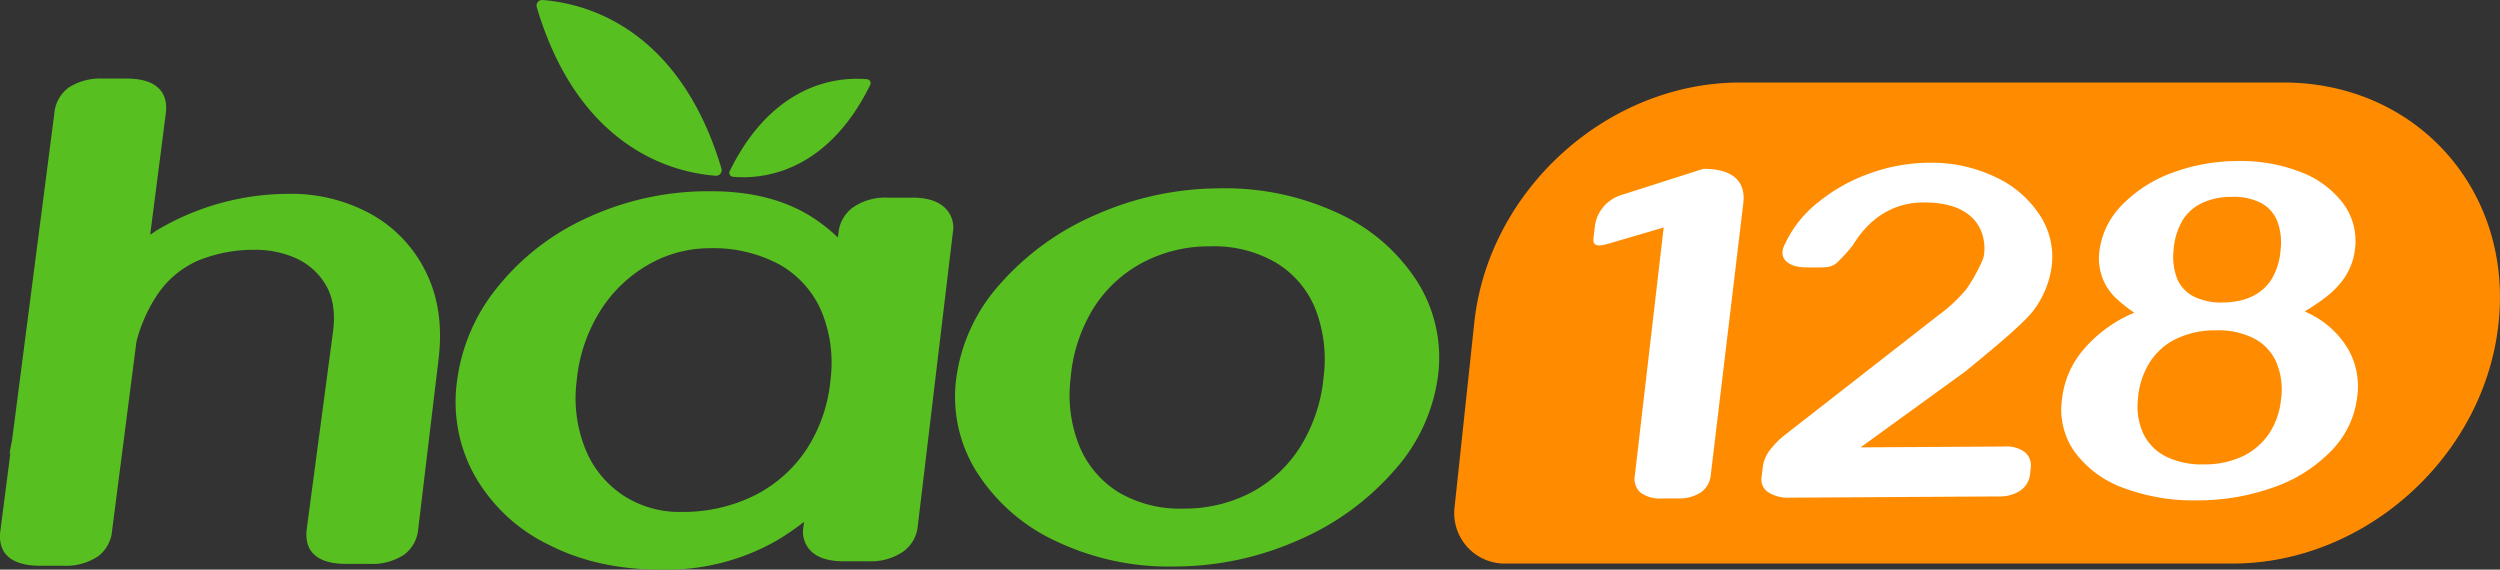 <svg xmlns="http://www.w3.org/2000/svg" viewBox="0 0 526.3 119.91"><rect x="0" y="0" width="526.3" height="119.91" fill="#333333" stroke="none"/><defs><style>.cls-1{fill:#ff8b00;}.cls-2{fill:#58bf21;}.cls-3{fill:#fff;}</style></defs><title>hao128</title><g id="图层_2" data-name="图层 2"><g id="图层_1-2" data-name="图层 1"><path class="cls-1" d="M470,118.64h-153a10.63,10.63,0,0,1-10.77-12L310.36,68c2.95-28,28-50.63,56-50.63H480.71C508.67,17.37,529,40,526,68h0C523.07,96,498,118.64,470,118.64Z"/><path class="cls-2" d="M77.76,44.88a34.85,34.85,0,0,0-17.05-4.07,54.37,54.37,0,0,0-27.54,7.58c-.54.32-1,.7-1.55,1l3.29-25.55c.29-2.4-.3-4.22-1.74-5.47s-3.7-1.85-6.76-1.83l-4.77,0a12.3,12.3,0,0,0-7.21,1.91,7.56,7.56,0,0,0-3,5.5L2.56,92.52c-.17,1-.42,2-.54,3l.17-.12L.07,111.8c-.29,2.4.3,4.23,1.74,5.46s3.7,1.85,6.76,1.84l4.78,0a12.21,12.21,0,0,0,7.2-1.92,7.53,7.53,0,0,0,3.05-5.49l5.12-39.74A32.13,32.13,0,0,1,33,62.23a20,20,0,0,1,8.79-7.41,30.88,30.88,0,0,1,11.84-2.23,20.74,20.74,0,0,1,8.6,1.74,13.9,13.9,0,0,1,6.31,5.59c1.53,2.54,2.07,5.78,1.59,9.73l-5.56,41.77c-.28,2.4.29,4.22,1.74,5.47s3.69,1.84,6.76,1.82l4.78,0a12.21,12.21,0,0,0,7.2-1.92,7.49,7.49,0,0,0,3-5.49l4.27-35.63Q93.62,65,89.53,57A27.94,27.94,0,0,0,77.76,44.88Z"/><path class="cls-2" d="M192.09,41.61l-5.33,0a11.93,11.93,0,0,0-7.12,2,7.52,7.52,0,0,0-3.13,5.43l-.11.95a38.07,38.07,0,0,0-4.61-3.73q-8.91-6.09-22.51-6a60.66,60.66,0,0,0-25.45,5.49,51.44,51.44,0,0,0-19,14.59,39.1,39.1,0,0,0-8.63,20,31.86,31.86,0,0,0,3.85,20,35.9,35.9,0,0,0,15.55,14.38q10.38,5.3,24.16,5.2a46.55,46.55,0,0,0,24-6.27,55,55,0,0,0,5.5-3.79l-.12,1a5.75,5.75,0,0,0,1.84,5.39q2.25,1.94,6.66,1.91l5.32,0a12,12,0,0,0,7.13-2,7.47,7.47,0,0,0,3.12-5.42l7.38-61.75a5.76,5.76,0,0,0-1.83-5.39Q196.5,41.6,192.09,41.61ZM159,104.22a33.69,33.69,0,0,1-15.42,3.55,21.64,21.64,0,0,1-12.32-3.44,21.2,21.2,0,0,1-8-9.73,28.68,28.68,0,0,1-1.87-14.32,33.62,33.62,0,0,1,4.75-14.47,28.73,28.73,0,0,1,10.09-9.94,25.7,25.7,0,0,1,12.94-3.61,29.54,29.54,0,0,1,14.73,3.32,20.6,20.6,0,0,1,8.94,9.73,28.23,28.23,0,0,1,2,14.59,32.12,32.12,0,0,1-4.95,14.54A28.32,28.32,0,0,1,159,104.22Z"/><path class="cls-2" d="M298.32,59.22a38.92,38.92,0,0,0-16.74-14.39,56.13,56.13,0,0,0-24.81-5.18,64.7,64.7,0,0,0-25.9,5.48,56.56,56.56,0,0,0-20.29,14.61,36.87,36.87,0,0,0-9.28,20,29.68,29.68,0,0,0,4.43,19.79A39.28,39.28,0,0,0,222.46,114a55.29,55.29,0,0,0,24.8,5.26,64.24,64.24,0,0,0,26.09-5.56A56.24,56.24,0,0,0,293.56,99a37,37,0,0,0,9.17-19.87A29.91,29.91,0,0,0,298.32,59.22Zm-19.66,20A33.58,33.58,0,0,1,274,93.62a27.29,27.29,0,0,1-10.24,9.86,30.09,30.09,0,0,1-14.5,3.59,25.49,25.49,0,0,1-13.7-3.39A20.65,20.65,0,0,1,227.27,94a28.64,28.64,0,0,1-1.89-14.3A33.36,33.36,0,0,1,230,65.21a27.24,27.24,0,0,1,10.23-9.76,29.83,29.83,0,0,1,14.49-3.59,25.93,25.93,0,0,1,13.8,3.38,20.14,20.14,0,0,1,8.33,9.64A29.33,29.33,0,0,1,278.66,79.27Z"/><path class="cls-2" d="M151.89,35.52C144,9,127,1,114.18,0A1.18,1.18,0,0,0,113,1.5C120.85,28,137.88,36,150.67,37A1.18,1.18,0,0,0,151.89,35.52Z"/><path class="cls-2" d="M182.53,16.68c-8.59-.74-20.75,2.71-28.91,19.35a.83.83,0,0,0,.68,1.19c8.59.74,20.74-2.72,28.9-19.36A.82.82,0,0,0,182.53,16.68Z"/><path class="cls-3" d="M358.55,35.55,341.19,41.1a7.93,7.93,0,0,0-5.44,6.6l-.29,2.47c-.27,2.2,1.94,1.49,4.07.86l10.71-3.15L344.18,100a3.9,3.9,0,0,0,1.17,3.69,6.86,6.86,0,0,0,4.56,1.24l3.33,0a8.35,8.35,0,0,0,4.86-1.29,5.1,5.1,0,0,0,2.06-3.71L367,42.8c.28-2.38-.3-4.18-1.73-5.42S361.57,35.53,358.55,35.55Z"/><path class="cls-3" d="M428.35,65a19.84,19.84,0,0,0,3.58-9,15.93,15.93,0,0,0-2.53-10.74,22.38,22.38,0,0,0-9.35-8,30.91,30.91,0,0,0-13.88-3,37.33,37.33,0,0,0-12.61,2.27,36.24,36.24,0,0,0-10.85,6.1,23.89,23.89,0,0,0-6.8,8.46c-.89,1.57-.89,2.82,0,3.79s2.45,1.43,4.6,1.42l2.38,0c1.67,0,2.79-.08,3.83-1a34.29,34.29,0,0,0,3.34-3.68c.77-1.13,5.05-8.93,14.74-9,14.08-.13,13.36,10,12.66,11.9A34.68,34.68,0,0,1,414,60.82a32.67,32.67,0,0,1-6,5.6L375.59,91.69a18.29,18.29,0,0,0-3.2,3.33,7.41,7.41,0,0,0-1.29,3.33l-.25,2.07a3.2,3.2,0,0,0,1.41,3.21,7.84,7.84,0,0,0,4.63,1.14l43.88-.26a7.82,7.82,0,0,0,4.62-1.28,4.88,4.88,0,0,0,2-3.52l.09-1a3.73,3.73,0,0,0-1.19-3.51A6.44,6.44,0,0,0,422,94l-30.31.18,22.08-16C417.82,74.83,426.33,68,428.35,65Z"/><path class="cls-3" d="M494.33,73.5a19.05,19.05,0,0,0-7.26-7c-.61-.35-1.24-.65-1.88-.95a43.91,43.91,0,0,0,4.57-3.09c3.55-2.79,5.55-6.1,6-9.9a13.23,13.23,0,0,0-2.47-9.72,20,20,0,0,0-9-6.64,34.51,34.51,0,0,0-13.13-2.3,39.68,39.68,0,0,0-13.82,2.46,28.2,28.2,0,0,0-10.57,6.75,16.72,16.72,0,0,0-4.8,9.76,11.49,11.49,0,0,0,3.89,10.27,29.58,29.58,0,0,0,3.45,2.69c-.53.23-1.06.45-1.59.71a28.31,28.31,0,0,0-9.2,7.17A19.13,19.13,0,0,0,434.1,84a15.37,15.37,0,0,0,2.81,11.34,22.18,22.18,0,0,0,10.37,7.47,42.16,42.16,0,0,0,15.37,2.53,47.42,47.42,0,0,0,15.87-2.71A31.1,31.1,0,0,0,490.69,95a19.37,19.37,0,0,0,5.54-11.39A15.75,15.75,0,0,0,494.33,73.5Zm-35-26.89a9.65,9.65,0,0,1,4.13-3.81,14.45,14.45,0,0,1,6.36-1.36,12.7,12.7,0,0,1,6.1,1.25,7.58,7.58,0,0,1,3.45,3.75,12.66,12.66,0,0,1,.75,6,14.06,14.06,0,0,1-1.74,6.05,9.66,9.66,0,0,1-4.07,3.81,11.86,11.86,0,0,1-2.8,1l-.38.06a16.89,16.89,0,0,1-3.12.32,13,13,0,0,1-6.16-1.25,7.42,7.42,0,0,1-3.51-3.74,12.92,12.92,0,0,1-.76-6A14.25,14.25,0,0,1,459.35,46.61Zm20.9,37.1a15.79,15.79,0,0,1-2.45,7.43A14,14,0,0,1,472.25,96,18.59,18.59,0,0,1,464,97.76a17,17,0,0,1-8-1.64,10.56,10.56,0,0,1-4.76-4.77A13.83,13.83,0,0,1,450.08,84a16.76,16.76,0,0,1,2.46-7.68,13.53,13.53,0,0,1,5.63-5,18.79,18.79,0,0,1,8.32-1.78,16.62,16.62,0,0,1,7.89,1.64,10.31,10.31,0,0,1,4.75,4.9A14.71,14.71,0,0,1,480.25,83.71Z"/></g></g></svg>